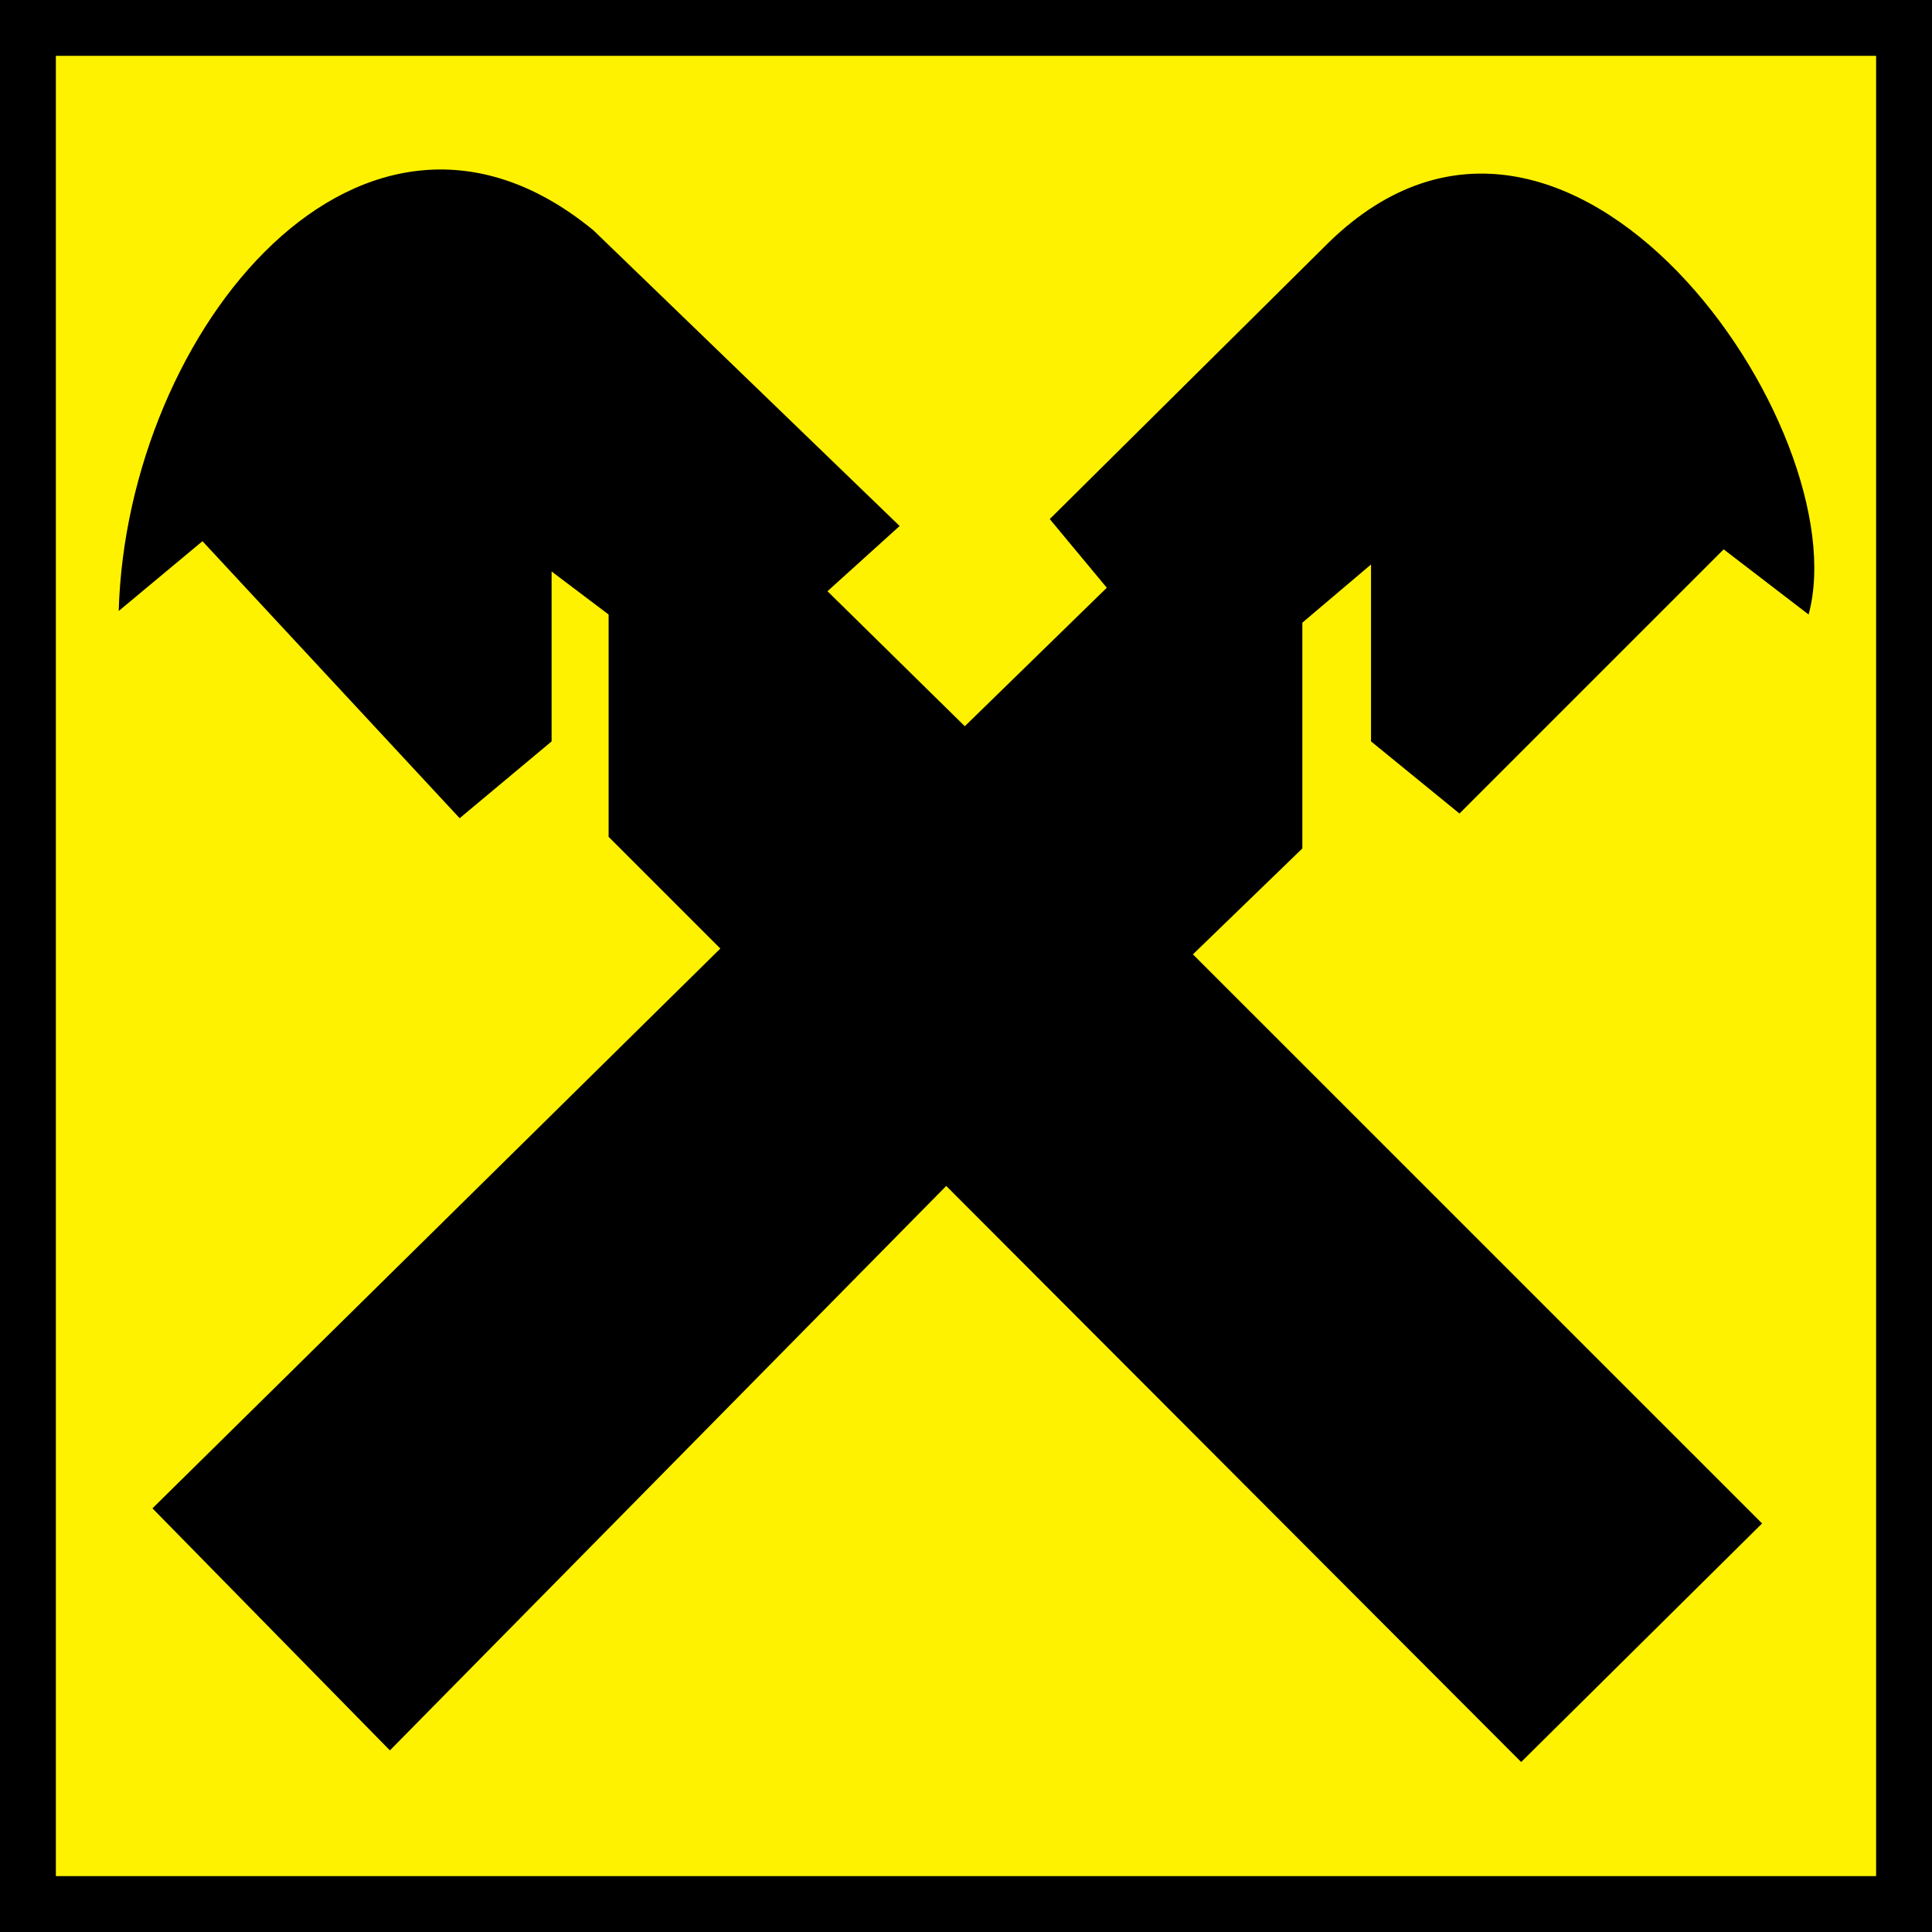 <svg width="164" height="164" viewBox="0 0 164 164" fill="none" xmlns="http://www.w3.org/2000/svg">
<path fill-rule="evenodd" clip-rule="evenodd" d="M0 0H164V164H0V0Z" fill="black"/>
<path fill-rule="evenodd" clip-rule="evenodd" d="M4.743 4.74H159.256V159.256H4.743V4.74Z" fill="#FFF200"/>
<path fill-rule="evenodd" clip-rule="evenodd" d="M12.941 128.037L33.097 148.584L80.322 100.67L129.127 149.571L149.577 129.319L101.263 81.011L110.551 72.022V52.856L116.38 47.917V62.932L123.89 69.057L146.315 46.632L153.526 52.164C157.775 36.456 133.174 0.792 112.823 20.55L89.109 44.062L93.952 49.891L81.898 61.647L70.242 50.186L76.367 44.651L50.384 19.56C30.825 3.455 10.768 27.96 10.076 51.865L17.187 45.94L39.019 69.454L46.823 62.936V48.51L51.662 52.164V71.034L61.146 80.518L12.941 128.037Z" fill="black"/>
</svg>
